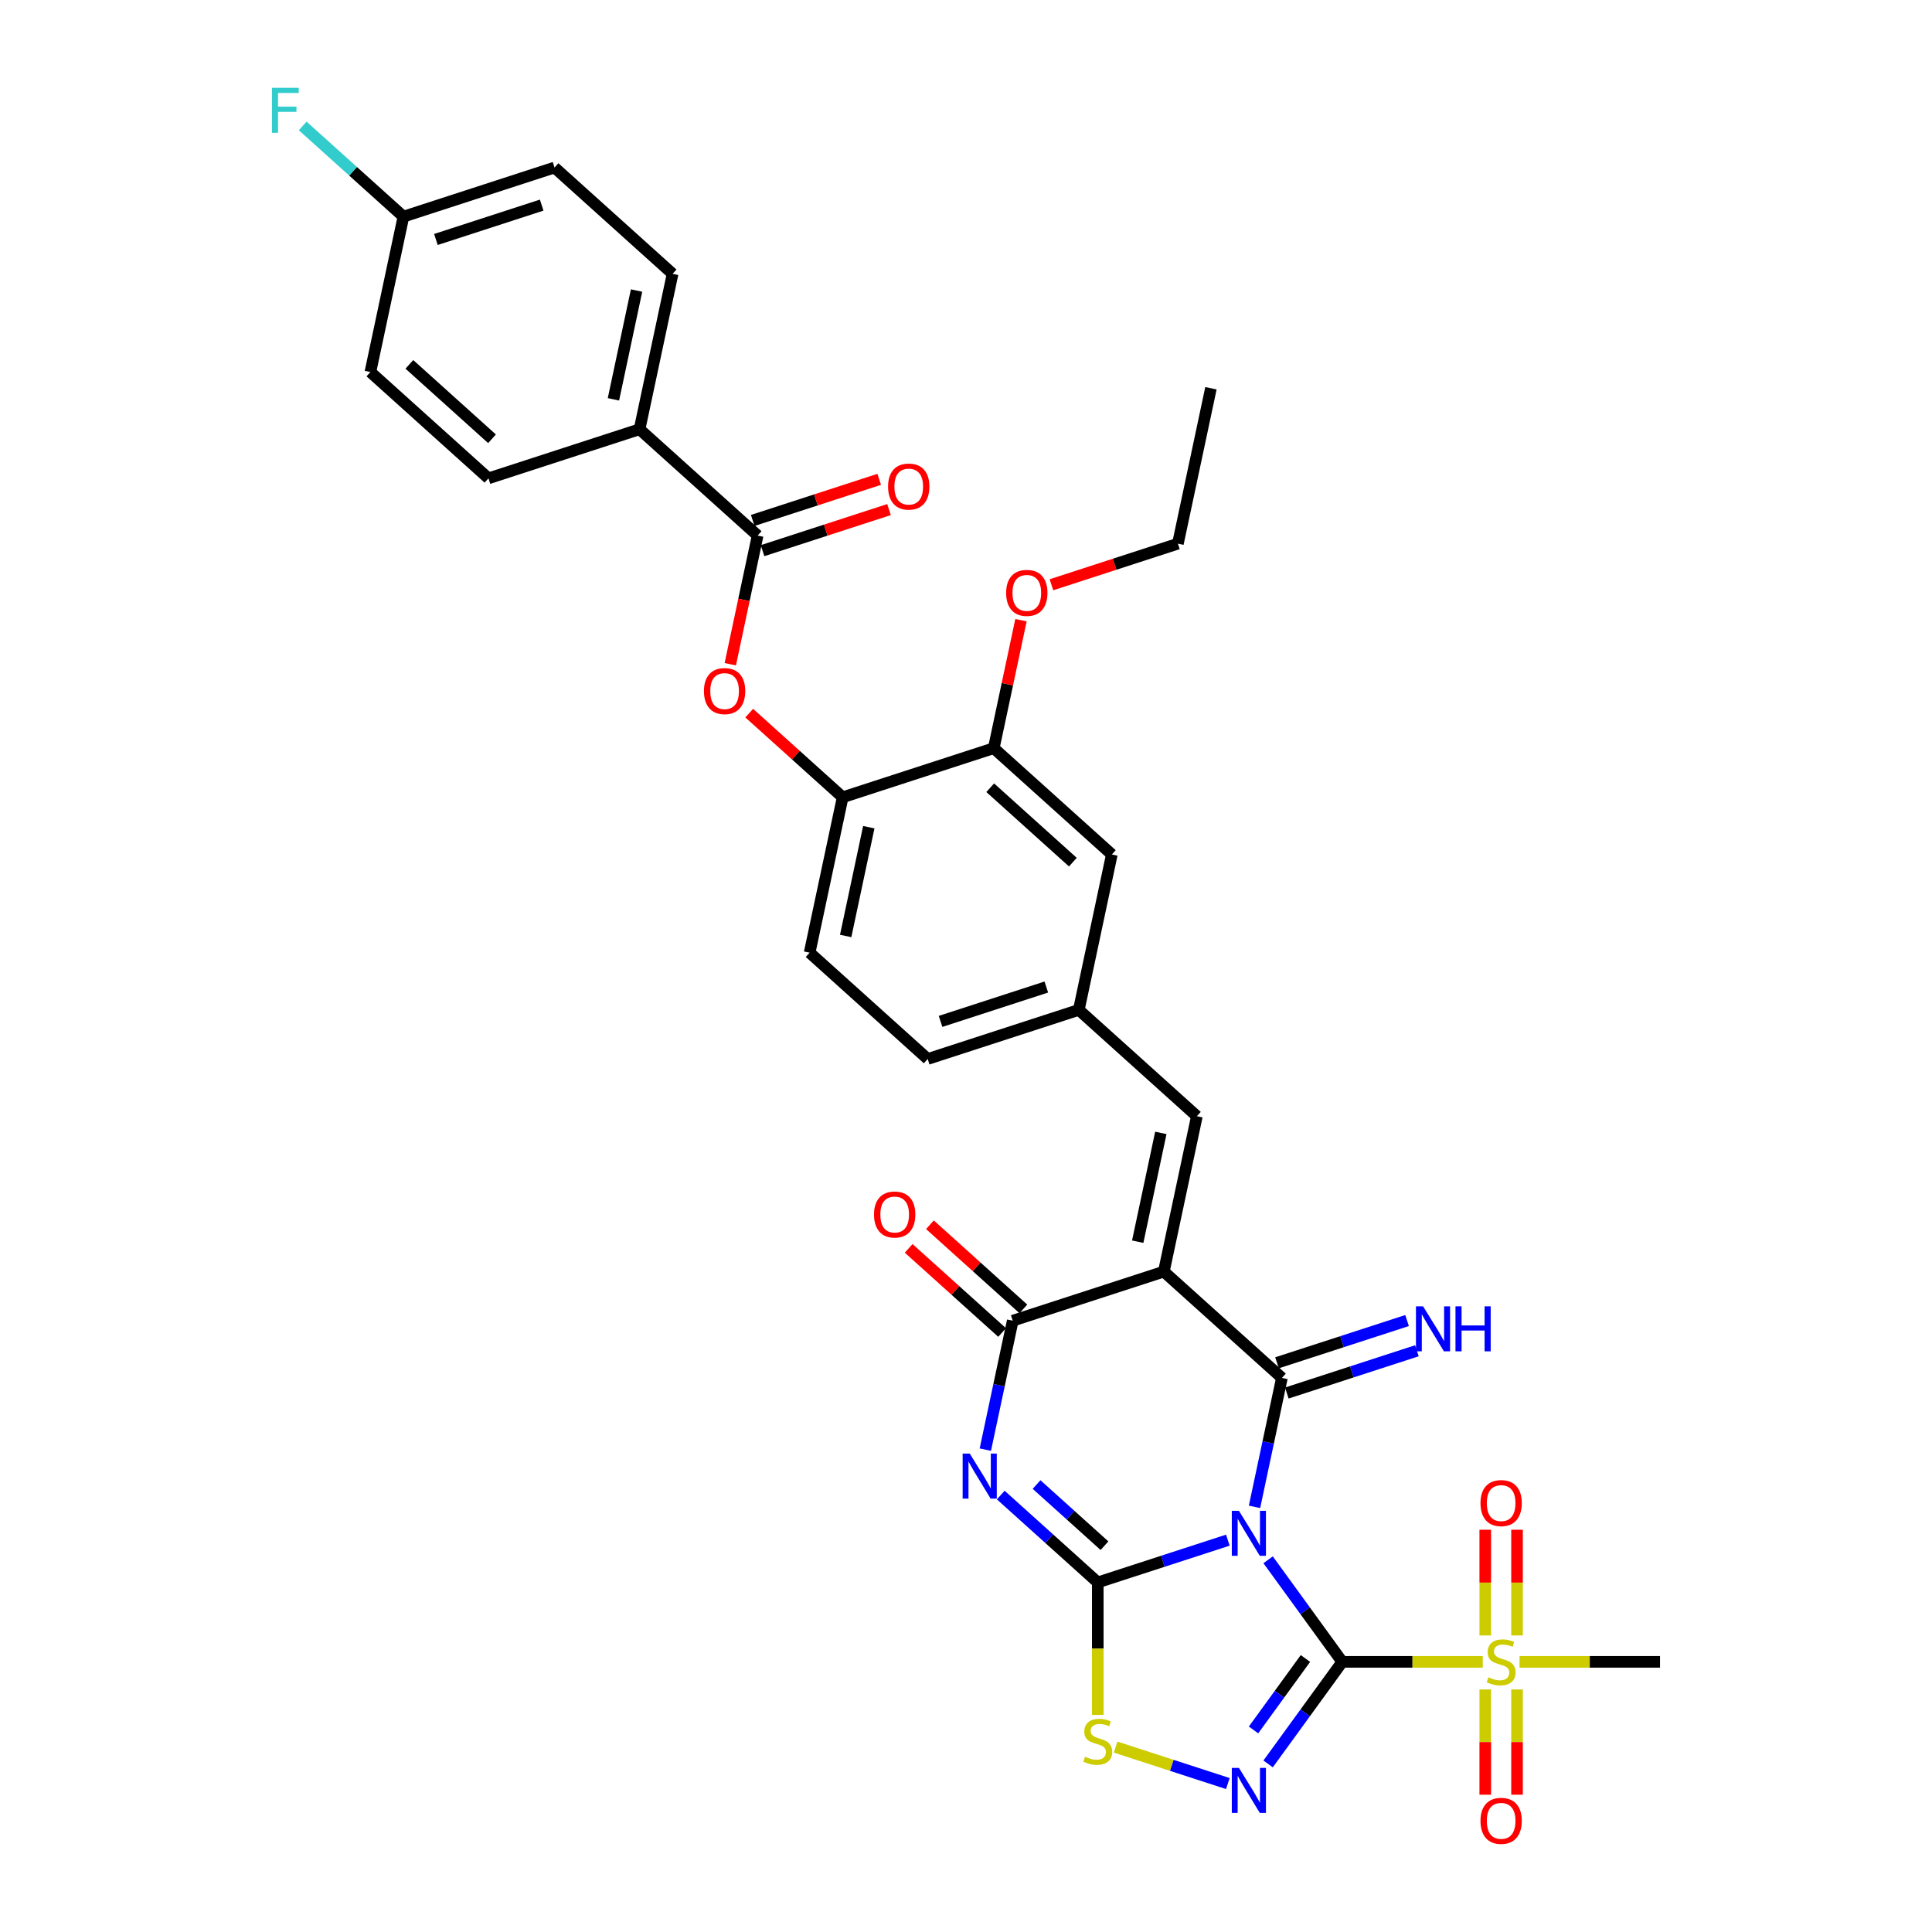 <?xml version='1.0' encoding='iso-8859-1'?>
<svg version='1.1' baseProfile='full'
              xmlns='http://www.w3.org/2000/svg'
                      xmlns:rdkit='http://www.rdkit.org/xml'
                      xmlns:xlink='http://www.w3.org/1999/xlink'
                  xml:space='preserve'
width='1000px' height='1000px' viewBox='0 0 1000 1000'>
<!-- END OF HEADER -->
<rect style='opacity:1.0;fill:#FFFFFF;stroke:none' width='1000' height='1000' x='0' y='0'> </rect>
<path class='bond-0' d='M 656.372,807.344 L 675.563,833.758' style='fill:none;fill-rule:evenodd;stroke:#0000FF;stroke-width:6px;stroke-linecap:butt;stroke-linejoin:miter;stroke-opacity:1' />
<path class='bond-0' d='M 675.563,833.758 L 694.755,860.173' style='fill:none;fill-rule:evenodd;stroke:#000000;stroke-width:6px;stroke-linecap:butt;stroke-linejoin:miter;stroke-opacity:1' />
<path class='bond-1' d='M 635.53,797.181 L 601.869,808.118' style='fill:none;fill-rule:evenodd;stroke:#0000FF;stroke-width:6px;stroke-linecap:butt;stroke-linejoin:miter;stroke-opacity:1' />
<path class='bond-1' d='M 601.869,808.118 L 568.208,819.056' style='fill:none;fill-rule:evenodd;stroke:#000000;stroke-width:6px;stroke-linecap:butt;stroke-linejoin:miter;stroke-opacity:1' />
<path class='bond-2' d='M 649.33,779.943 L 656.423,746.575' style='fill:none;fill-rule:evenodd;stroke:#0000FF;stroke-width:6px;stroke-linecap:butt;stroke-linejoin:miter;stroke-opacity:1' />
<path class='bond-2' d='M 656.423,746.575 L 663.516,713.206' style='fill:none;fill-rule:evenodd;stroke:#000000;stroke-width:6px;stroke-linecap:butt;stroke-linejoin:miter;stroke-opacity:1' />
<path class='bond-5' d='M 694.755,860.173 L 675.563,886.587' style='fill:none;fill-rule:evenodd;stroke:#000000;stroke-width:6px;stroke-linecap:butt;stroke-linejoin:miter;stroke-opacity:1' />
<path class='bond-5' d='M 675.563,886.587 L 656.372,913.002' style='fill:none;fill-rule:evenodd;stroke:#0000FF;stroke-width:6px;stroke-linecap:butt;stroke-linejoin:miter;stroke-opacity:1' />
<path class='bond-5' d='M 675.691,858.43 L 662.257,876.92' style='fill:none;fill-rule:evenodd;stroke:#000000;stroke-width:6px;stroke-linecap:butt;stroke-linejoin:miter;stroke-opacity:1' />
<path class='bond-5' d='M 662.257,876.92 L 648.824,895.41' style='fill:none;fill-rule:evenodd;stroke:#0000FF;stroke-width:6px;stroke-linecap:butt;stroke-linejoin:miter;stroke-opacity:1' />
<path class='bond-7' d='M 694.755,860.173 L 731.11,860.173' style='fill:none;fill-rule:evenodd;stroke:#000000;stroke-width:6px;stroke-linecap:butt;stroke-linejoin:miter;stroke-opacity:1' />
<path class='bond-7' d='M 731.11,860.173 L 767.466,860.173' style='fill:none;fill-rule:evenodd;stroke:#CCCC00;stroke-width:6px;stroke-linecap:butt;stroke-linejoin:miter;stroke-opacity:1' />
<path class='bond-4' d='M 568.208,819.056 L 543.096,796.444' style='fill:none;fill-rule:evenodd;stroke:#000000;stroke-width:6px;stroke-linecap:butt;stroke-linejoin:miter;stroke-opacity:1' />
<path class='bond-4' d='M 543.096,796.444 L 517.984,773.833' style='fill:none;fill-rule:evenodd;stroke:#0000FF;stroke-width:6px;stroke-linecap:butt;stroke-linejoin:miter;stroke-opacity:1' />
<path class='bond-4' d='M 571.68,800.05 L 554.101,784.222' style='fill:none;fill-rule:evenodd;stroke:#000000;stroke-width:6px;stroke-linecap:butt;stroke-linejoin:miter;stroke-opacity:1' />
<path class='bond-4' d='M 554.101,784.222 L 536.523,768.394' style='fill:none;fill-rule:evenodd;stroke:#0000FF;stroke-width:6px;stroke-linecap:butt;stroke-linejoin:miter;stroke-opacity:1' />
<path class='bond-8' d='M 568.208,819.056 L 568.208,853.339' style='fill:none;fill-rule:evenodd;stroke:#000000;stroke-width:6px;stroke-linecap:butt;stroke-linejoin:miter;stroke-opacity:1' />
<path class='bond-8' d='M 568.208,853.339 L 568.208,887.623' style='fill:none;fill-rule:evenodd;stroke:#CCCC00;stroke-width:6px;stroke-linecap:butt;stroke-linejoin:miter;stroke-opacity:1' />
<path class='bond-3' d='M 663.516,713.206 L 602.403,658.18' style='fill:none;fill-rule:evenodd;stroke:#000000;stroke-width:6px;stroke-linecap:butt;stroke-linejoin:miter;stroke-opacity:1' />
<path class='bond-12' d='M 666.057,721.027 L 699.718,710.09' style='fill:none;fill-rule:evenodd;stroke:#000000;stroke-width:6px;stroke-linecap:butt;stroke-linejoin:miter;stroke-opacity:1' />
<path class='bond-12' d='M 699.718,710.09 L 733.379,699.153' style='fill:none;fill-rule:evenodd;stroke:#0000FF;stroke-width:6px;stroke-linecap:butt;stroke-linejoin:miter;stroke-opacity:1' />
<path class='bond-12' d='M 660.975,705.385 L 694.636,694.448' style='fill:none;fill-rule:evenodd;stroke:#000000;stroke-width:6px;stroke-linecap:butt;stroke-linejoin:miter;stroke-opacity:1' />
<path class='bond-12' d='M 694.636,694.448 L 728.296,683.511' style='fill:none;fill-rule:evenodd;stroke:#0000FF;stroke-width:6px;stroke-linecap:butt;stroke-linejoin:miter;stroke-opacity:1' />
<path class='bond-6' d='M 602.403,658.18 L 524.194,683.592' style='fill:none;fill-rule:evenodd;stroke:#000000;stroke-width:6px;stroke-linecap:butt;stroke-linejoin:miter;stroke-opacity:1' />
<path class='bond-9' d='M 602.403,658.18 L 619.501,577.743' style='fill:none;fill-rule:evenodd;stroke:#000000;stroke-width:6px;stroke-linecap:butt;stroke-linejoin:miter;stroke-opacity:1' />
<path class='bond-9' d='M 588.881,642.695 L 600.849,586.389' style='fill:none;fill-rule:evenodd;stroke:#000000;stroke-width:6px;stroke-linecap:butt;stroke-linejoin:miter;stroke-opacity:1' />
<path class='bond-35' d='M 510.008,750.33 L 517.101,716.961' style='fill:none;fill-rule:evenodd;stroke:#0000FF;stroke-width:6px;stroke-linecap:butt;stroke-linejoin:miter;stroke-opacity:1' />
<path class='bond-35' d='M 517.101,716.961 L 524.194,683.592' style='fill:none;fill-rule:evenodd;stroke:#000000;stroke-width:6px;stroke-linecap:butt;stroke-linejoin:miter;stroke-opacity:1' />
<path class='bond-34' d='M 635.53,923.165 L 606.488,913.728' style='fill:none;fill-rule:evenodd;stroke:#0000FF;stroke-width:6px;stroke-linecap:butt;stroke-linejoin:miter;stroke-opacity:1' />
<path class='bond-34' d='M 606.488,913.728 L 577.445,904.291' style='fill:none;fill-rule:evenodd;stroke:#CCCC00;stroke-width:6px;stroke-linecap:butt;stroke-linejoin:miter;stroke-opacity:1' />
<path class='bond-18' d='M 529.696,677.481 L 505.513,655.707' style='fill:none;fill-rule:evenodd;stroke:#000000;stroke-width:6px;stroke-linecap:butt;stroke-linejoin:miter;stroke-opacity:1' />
<path class='bond-18' d='M 505.513,655.707 L 481.33,633.932' style='fill:none;fill-rule:evenodd;stroke:#FF0000;stroke-width:6px;stroke-linecap:butt;stroke-linejoin:miter;stroke-opacity:1' />
<path class='bond-18' d='M 518.691,689.703 L 494.508,667.929' style='fill:none;fill-rule:evenodd;stroke:#000000;stroke-width:6px;stroke-linecap:butt;stroke-linejoin:miter;stroke-opacity:1' />
<path class='bond-18' d='M 494.508,667.929 L 470.325,646.155' style='fill:none;fill-rule:evenodd;stroke:#FF0000;stroke-width:6px;stroke-linecap:butt;stroke-linejoin:miter;stroke-opacity:1' />
<path class='bond-15' d='M 785.213,846.506 L 785.213,819.148' style='fill:none;fill-rule:evenodd;stroke:#CCCC00;stroke-width:6px;stroke-linecap:butt;stroke-linejoin:miter;stroke-opacity:1' />
<path class='bond-15' d='M 785.213,819.148 L 785.213,791.79' style='fill:none;fill-rule:evenodd;stroke:#FF0000;stroke-width:6px;stroke-linecap:butt;stroke-linejoin:miter;stroke-opacity:1' />
<path class='bond-15' d='M 768.766,846.506 L 768.766,819.148' style='fill:none;fill-rule:evenodd;stroke:#CCCC00;stroke-width:6px;stroke-linecap:butt;stroke-linejoin:miter;stroke-opacity:1' />
<path class='bond-15' d='M 768.766,819.148 L 768.766,791.79' style='fill:none;fill-rule:evenodd;stroke:#FF0000;stroke-width:6px;stroke-linecap:butt;stroke-linejoin:miter;stroke-opacity:1' />
<path class='bond-16' d='M 768.766,874.465 L 768.766,901.699' style='fill:none;fill-rule:evenodd;stroke:#CCCC00;stroke-width:6px;stroke-linecap:butt;stroke-linejoin:miter;stroke-opacity:1' />
<path class='bond-16' d='M 768.766,901.699 L 768.766,928.933' style='fill:none;fill-rule:evenodd;stroke:#FF0000;stroke-width:6px;stroke-linecap:butt;stroke-linejoin:miter;stroke-opacity:1' />
<path class='bond-16' d='M 785.213,874.465 L 785.213,901.699' style='fill:none;fill-rule:evenodd;stroke:#CCCC00;stroke-width:6px;stroke-linecap:butt;stroke-linejoin:miter;stroke-opacity:1' />
<path class='bond-16' d='M 785.213,901.699 L 785.213,928.933' style='fill:none;fill-rule:evenodd;stroke:#FF0000;stroke-width:6px;stroke-linecap:butt;stroke-linejoin:miter;stroke-opacity:1' />
<path class='bond-25' d='M 786.512,860.173 L 822.868,860.173' style='fill:none;fill-rule:evenodd;stroke:#CCCC00;stroke-width:6px;stroke-linecap:butt;stroke-linejoin:miter;stroke-opacity:1' />
<path class='bond-25' d='M 822.868,860.173 L 859.224,860.173' style='fill:none;fill-rule:evenodd;stroke:#000000;stroke-width:6px;stroke-linecap:butt;stroke-linejoin:miter;stroke-opacity:1' />
<path class='bond-19' d='M 619.501,577.743 L 558.389,522.717' style='fill:none;fill-rule:evenodd;stroke:#000000;stroke-width:6px;stroke-linecap:butt;stroke-linejoin:miter;stroke-opacity:1' />
<path class='bond-10' d='M 392.149,277.202 L 385.071,310.505' style='fill:none;fill-rule:evenodd;stroke:#000000;stroke-width:6px;stroke-linecap:butt;stroke-linejoin:miter;stroke-opacity:1' />
<path class='bond-10' d='M 385.071,310.505 L 377.992,343.808' style='fill:none;fill-rule:evenodd;stroke:#FF0000;stroke-width:6px;stroke-linecap:butt;stroke-linejoin:miter;stroke-opacity:1' />
<path class='bond-17' d='M 392.149,277.202 L 331.037,222.176' style='fill:none;fill-rule:evenodd;stroke:#000000;stroke-width:6px;stroke-linecap:butt;stroke-linejoin:miter;stroke-opacity:1' />
<path class='bond-21' d='M 394.691,285.023 L 427.422,274.388' style='fill:none;fill-rule:evenodd;stroke:#000000;stroke-width:6px;stroke-linecap:butt;stroke-linejoin:miter;stroke-opacity:1' />
<path class='bond-21' d='M 427.422,274.388 L 460.154,263.753' style='fill:none;fill-rule:evenodd;stroke:#FF0000;stroke-width:6px;stroke-linecap:butt;stroke-linejoin:miter;stroke-opacity:1' />
<path class='bond-21' d='M 389.608,269.381 L 422.34,258.746' style='fill:none;fill-rule:evenodd;stroke:#000000;stroke-width:6px;stroke-linecap:butt;stroke-linejoin:miter;stroke-opacity:1' />
<path class='bond-21' d='M 422.34,258.746 L 455.072,248.111' style='fill:none;fill-rule:evenodd;stroke:#FF0000;stroke-width:6px;stroke-linecap:butt;stroke-linejoin:miter;stroke-opacity:1' />
<path class='bond-11' d='M 387.798,369.117 L 411.981,390.891' style='fill:none;fill-rule:evenodd;stroke:#FF0000;stroke-width:6px;stroke-linecap:butt;stroke-linejoin:miter;stroke-opacity:1' />
<path class='bond-11' d='M 411.981,390.891 L 436.164,412.665' style='fill:none;fill-rule:evenodd;stroke:#000000;stroke-width:6px;stroke-linecap:butt;stroke-linejoin:miter;stroke-opacity:1' />
<path class='bond-13' d='M 436.164,412.665 L 419.067,493.103' style='fill:none;fill-rule:evenodd;stroke:#000000;stroke-width:6px;stroke-linecap:butt;stroke-linejoin:miter;stroke-opacity:1' />
<path class='bond-13' d='M 449.687,428.151 L 437.719,484.457' style='fill:none;fill-rule:evenodd;stroke:#000000;stroke-width:6px;stroke-linecap:butt;stroke-linejoin:miter;stroke-opacity:1' />
<path class='bond-36' d='M 436.164,412.665 L 514.374,387.253' style='fill:none;fill-rule:evenodd;stroke:#000000;stroke-width:6px;stroke-linecap:butt;stroke-linejoin:miter;stroke-opacity:1' />
<path class='bond-14' d='M 514.374,387.253 L 575.486,442.279' style='fill:none;fill-rule:evenodd;stroke:#000000;stroke-width:6px;stroke-linecap:butt;stroke-linejoin:miter;stroke-opacity:1' />
<path class='bond-14' d='M 512.536,407.73 L 555.314,446.248' style='fill:none;fill-rule:evenodd;stroke:#000000;stroke-width:6px;stroke-linecap:butt;stroke-linejoin:miter;stroke-opacity:1' />
<path class='bond-30' d='M 514.374,387.253 L 521.414,354.131' style='fill:none;fill-rule:evenodd;stroke:#000000;stroke-width:6px;stroke-linecap:butt;stroke-linejoin:miter;stroke-opacity:1' />
<path class='bond-30' d='M 521.414,354.131 L 528.455,321.009' style='fill:none;fill-rule:evenodd;stroke:#FF0000;stroke-width:6px;stroke-linecap:butt;stroke-linejoin:miter;stroke-opacity:1' />
<path class='bond-23' d='M 331.037,222.176 L 348.135,141.739' style='fill:none;fill-rule:evenodd;stroke:#000000;stroke-width:6px;stroke-linecap:butt;stroke-linejoin:miter;stroke-opacity:1' />
<path class='bond-23' d='M 317.514,206.691 L 329.483,150.385' style='fill:none;fill-rule:evenodd;stroke:#000000;stroke-width:6px;stroke-linecap:butt;stroke-linejoin:miter;stroke-opacity:1' />
<path class='bond-24' d='M 331.037,222.176 L 252.827,247.588' style='fill:none;fill-rule:evenodd;stroke:#000000;stroke-width:6px;stroke-linecap:butt;stroke-linejoin:miter;stroke-opacity:1' />
<path class='bond-20' d='M 558.389,522.717 L 575.486,442.279' style='fill:none;fill-rule:evenodd;stroke:#000000;stroke-width:6px;stroke-linecap:butt;stroke-linejoin:miter;stroke-opacity:1' />
<path class='bond-26' d='M 558.389,522.717 L 480.179,548.129' style='fill:none;fill-rule:evenodd;stroke:#000000;stroke-width:6px;stroke-linecap:butt;stroke-linejoin:miter;stroke-opacity:1' />
<path class='bond-26' d='M 541.575,510.887 L 486.828,528.675' style='fill:none;fill-rule:evenodd;stroke:#000000;stroke-width:6px;stroke-linecap:butt;stroke-linejoin:miter;stroke-opacity:1' />
<path class='bond-22' d='M 419.067,493.103 L 480.179,548.129' style='fill:none;fill-rule:evenodd;stroke:#000000;stroke-width:6px;stroke-linecap:butt;stroke-linejoin:miter;stroke-opacity:1' />
<path class='bond-29' d='M 348.135,141.739 L 287.022,86.713' style='fill:none;fill-rule:evenodd;stroke:#000000;stroke-width:6px;stroke-linecap:butt;stroke-linejoin:miter;stroke-opacity:1' />
<path class='bond-28' d='M 252.827,247.588 L 191.715,192.562' style='fill:none;fill-rule:evenodd;stroke:#000000;stroke-width:6px;stroke-linecap:butt;stroke-linejoin:miter;stroke-opacity:1' />
<path class='bond-28' d='M 254.666,227.112 L 211.887,188.594' style='fill:none;fill-rule:evenodd;stroke:#000000;stroke-width:6px;stroke-linecap:butt;stroke-linejoin:miter;stroke-opacity:1' />
<path class='bond-27' d='M 208.813,112.125 L 191.715,192.562' style='fill:none;fill-rule:evenodd;stroke:#000000;stroke-width:6px;stroke-linecap:butt;stroke-linejoin:miter;stroke-opacity:1' />
<path class='bond-31' d='M 208.813,112.125 L 182.746,88.655' style='fill:none;fill-rule:evenodd;stroke:#000000;stroke-width:6px;stroke-linecap:butt;stroke-linejoin:miter;stroke-opacity:1' />
<path class='bond-31' d='M 182.746,88.655 L 156.68,65.185' style='fill:none;fill-rule:evenodd;stroke:#33CCCC;stroke-width:6px;stroke-linecap:butt;stroke-linejoin:miter;stroke-opacity:1' />
<path class='bond-37' d='M 208.813,112.125 L 287.022,86.713' style='fill:none;fill-rule:evenodd;stroke:#000000;stroke-width:6px;stroke-linecap:butt;stroke-linejoin:miter;stroke-opacity:1' />
<path class='bond-37' d='M 225.626,123.955 L 280.373,106.167' style='fill:none;fill-rule:evenodd;stroke:#000000;stroke-width:6px;stroke-linecap:butt;stroke-linejoin:miter;stroke-opacity:1' />
<path class='bond-32' d='M 544.218,302.674 L 576.95,292.039' style='fill:none;fill-rule:evenodd;stroke:#FF0000;stroke-width:6px;stroke-linecap:butt;stroke-linejoin:miter;stroke-opacity:1' />
<path class='bond-32' d='M 576.95,292.039 L 609.681,281.404' style='fill:none;fill-rule:evenodd;stroke:#000000;stroke-width:6px;stroke-linecap:butt;stroke-linejoin:miter;stroke-opacity:1' />
<path class='bond-33' d='M 609.681,281.404 L 626.779,200.966' style='fill:none;fill-rule:evenodd;stroke:#000000;stroke-width:6px;stroke-linecap:butt;stroke-linejoin:miter;stroke-opacity:1' />
<path  class='atom-0' d='M 641.27 781.999
L 648.902 794.334
Q 649.658 795.552, 650.875 797.755
Q 652.092 799.959, 652.158 800.091
L 652.158 781.999
L 655.25 781.999
L 655.25 805.288
L 652.059 805.288
L 643.869 791.802
Q 642.915 790.223, 641.895 788.414
Q 640.908 786.604, 640.612 786.045
L 640.612 805.288
L 637.586 805.288
L 637.586 781.999
L 641.27 781.999
' fill='#0000FF'/>
<path  class='atom-5' d='M 501.948 752.385
L 509.58 764.721
Q 510.336 765.938, 511.553 768.142
Q 512.77 770.345, 512.836 770.477
L 512.836 752.385
L 515.928 752.385
L 515.928 775.674
L 512.737 775.674
L 504.547 762.188
Q 503.593 760.609, 502.573 758.8
Q 501.586 756.991, 501.29 756.431
L 501.29 775.674
L 498.264 775.674
L 498.264 752.385
L 501.948 752.385
' fill='#0000FF'/>
<path  class='atom-6' d='M 641.27 915.058
L 648.902 927.393
Q 649.658 928.61, 650.875 930.814
Q 652.092 933.018, 652.158 933.149
L 652.158 915.058
L 655.25 915.058
L 655.25 938.347
L 652.059 938.347
L 643.869 924.86
Q 642.915 923.281, 641.895 921.472
Q 640.908 919.663, 640.612 919.104
L 640.612 938.347
L 637.586 938.347
L 637.586 915.058
L 641.27 915.058
' fill='#0000FF'/>
<path  class='atom-8' d='M 770.41 868.166
Q 770.674 868.265, 771.759 868.725
Q 772.845 869.186, 774.029 869.482
Q 775.246 869.745, 776.43 869.745
Q 778.634 869.745, 779.917 868.692
Q 781.2 867.607, 781.2 865.732
Q 781.2 864.449, 780.542 863.66
Q 779.917 862.87, 778.93 862.443
Q 777.943 862.015, 776.298 861.522
Q 774.226 860.897, 772.976 860.305
Q 771.759 859.712, 770.871 858.462
Q 770.016 857.212, 770.016 855.107
Q 770.016 852.18, 771.989 850.371
Q 773.996 848.561, 777.943 848.561
Q 780.64 848.561, 783.7 849.844
L 782.943 852.377
Q 780.147 851.226, 778.042 851.226
Q 775.772 851.226, 774.522 852.18
Q 773.272 853.101, 773.305 854.713
Q 773.305 855.963, 773.93 856.719
Q 774.588 857.476, 775.509 857.903
Q 776.463 858.331, 778.042 858.824
Q 780.147 859.482, 781.397 860.14
Q 782.647 860.798, 783.535 862.147
Q 784.456 863.462, 784.456 865.732
Q 784.456 868.956, 782.285 870.699
Q 780.147 872.409, 776.562 872.409
Q 774.489 872.409, 772.91 871.949
Q 771.364 871.521, 769.522 870.765
L 770.41 868.166
' fill='#CCCC00'/>
<path  class='atom-9' d='M 561.63 909.283
Q 561.893 909.382, 562.978 909.843
Q 564.064 910.303, 565.248 910.599
Q 566.465 910.862, 567.649 910.862
Q 569.853 910.862, 571.136 909.81
Q 572.419 908.724, 572.419 906.849
Q 572.419 905.566, 571.761 904.777
Q 571.136 903.988, 570.149 903.56
Q 569.162 903.132, 567.518 902.639
Q 565.445 902.014, 564.195 901.422
Q 562.978 900.83, 562.09 899.58
Q 561.235 898.33, 561.235 896.225
Q 561.235 893.297, 563.208 891.488
Q 565.215 889.679, 569.162 889.679
Q 571.86 889.679, 574.919 890.962
L 574.162 893.494
Q 571.366 892.343, 569.261 892.343
Q 566.991 892.343, 565.741 893.297
Q 564.491 894.218, 564.524 895.83
Q 564.524 897.08, 565.149 897.836
Q 565.807 898.593, 566.728 899.021
Q 567.682 899.448, 569.261 899.942
Q 571.366 900.6, 572.616 901.257
Q 573.866 901.915, 574.754 903.264
Q 575.675 904.58, 575.675 906.849
Q 575.675 910.073, 573.504 911.816
Q 571.366 913.527, 567.781 913.527
Q 565.708 913.527, 564.129 913.066
Q 562.583 912.639, 560.741 911.882
L 561.63 909.283
' fill='#CCCC00'/>
<path  class='atom-12' d='M 364.361 357.705
Q 364.361 352.113, 367.124 348.989
Q 369.888 345.864, 375.052 345.864
Q 380.216 345.864, 382.979 348.989
Q 385.742 352.113, 385.742 357.705
Q 385.742 363.363, 382.946 366.587
Q 380.15 369.777, 375.052 369.777
Q 369.92 369.777, 367.124 366.587
Q 364.361 363.396, 364.361 357.705
M 375.052 367.146
Q 378.604 367.146, 380.512 364.778
Q 382.453 362.376, 382.453 357.705
Q 382.453 353.133, 380.512 350.831
Q 378.604 348.495, 375.052 348.495
Q 371.499 348.495, 369.559 350.798
Q 367.651 353.1, 367.651 357.705
Q 367.651 362.409, 369.559 364.778
Q 371.499 367.146, 375.052 367.146
' fill='#FF0000'/>
<path  class='atom-13' d='M 736.578 676.15
L 744.209 688.485
Q 744.966 689.702, 746.183 691.906
Q 747.4 694.11, 747.466 694.241
L 747.466 676.15
L 750.558 676.15
L 750.558 699.439
L 747.367 699.439
L 739.176 685.952
Q 738.222 684.373, 737.203 682.564
Q 736.216 680.755, 735.92 680.196
L 735.92 699.439
L 732.894 699.439
L 732.894 676.15
L 736.578 676.15
' fill='#0000FF'/>
<path  class='atom-13' d='M 753.354 676.15
L 756.511 676.15
L 756.511 686.051
L 768.419 686.051
L 768.419 676.15
L 771.577 676.15
L 771.577 699.439
L 768.419 699.439
L 768.419 688.682
L 756.511 688.682
L 756.511 699.439
L 753.354 699.439
L 753.354 676.15
' fill='#0000FF'/>
<path  class='atom-16' d='M 766.299 778.004
Q 766.299 772.412, 769.062 769.287
Q 771.825 766.162, 776.989 766.162
Q 782.154 766.162, 784.917 769.287
Q 787.68 772.412, 787.68 778.004
Q 787.68 783.662, 784.884 786.885
Q 782.088 790.076, 776.989 790.076
Q 771.858 790.076, 769.062 786.885
Q 766.299 783.695, 766.299 778.004
M 776.989 787.445
Q 780.542 787.445, 782.45 785.076
Q 784.39 782.675, 784.39 778.004
Q 784.39 773.432, 782.45 771.129
Q 780.542 768.794, 776.989 768.794
Q 773.437 768.794, 771.496 771.096
Q 769.588 773.399, 769.588 778.004
Q 769.588 782.708, 771.496 785.076
Q 773.437 787.445, 776.989 787.445
' fill='#FF0000'/>
<path  class='atom-17' d='M 766.299 942.473
Q 766.299 936.881, 769.062 933.757
Q 771.825 930.632, 776.989 930.632
Q 782.154 930.632, 784.917 933.757
Q 787.68 936.881, 787.68 942.473
Q 787.68 948.131, 784.884 951.355
Q 782.088 954.545, 776.989 954.545
Q 771.858 954.545, 769.062 951.355
Q 766.299 948.164, 766.299 942.473
M 776.989 951.914
Q 780.542 951.914, 782.45 949.546
Q 784.39 947.144, 784.39 942.473
Q 784.39 937.901, 782.45 935.599
Q 780.542 933.263, 776.989 933.263
Q 773.437 933.263, 771.496 935.566
Q 769.588 937.868, 769.588 942.473
Q 769.588 947.177, 771.496 949.546
Q 773.437 951.914, 776.989 951.914
' fill='#FF0000'/>
<path  class='atom-19' d='M 452.391 628.632
Q 452.391 623.04, 455.154 619.915
Q 457.917 616.79, 463.081 616.79
Q 468.246 616.79, 471.009 619.915
Q 473.772 623.04, 473.772 628.632
Q 473.772 634.29, 470.976 637.514
Q 468.18 640.704, 463.081 640.704
Q 457.95 640.704, 455.154 637.514
Q 452.391 634.323, 452.391 628.632
M 463.081 638.073
Q 466.634 638.073, 468.542 635.704
Q 470.482 633.303, 470.482 628.632
Q 470.482 624.06, 468.542 621.757
Q 466.634 619.422, 463.081 619.422
Q 459.529 619.422, 457.588 621.725
Q 455.68 624.027, 455.68 628.632
Q 455.68 633.336, 457.588 635.704
Q 459.529 638.073, 463.081 638.073
' fill='#FF0000'/>
<path  class='atom-22' d='M 459.669 251.856
Q 459.669 246.264, 462.432 243.139
Q 465.195 240.014, 470.359 240.014
Q 475.524 240.014, 478.287 243.139
Q 481.05 246.264, 481.05 251.856
Q 481.05 257.514, 478.254 260.737
Q 475.458 263.928, 470.359 263.928
Q 465.228 263.928, 462.432 260.737
Q 459.669 257.546, 459.669 251.856
M 470.359 261.296
Q 473.912 261.296, 475.82 258.928
Q 477.76 256.527, 477.76 251.856
Q 477.76 247.284, 475.82 244.981
Q 473.912 242.646, 470.359 242.646
Q 466.807 242.646, 464.866 244.948
Q 462.958 247.251, 462.958 251.856
Q 462.958 256.56, 464.866 258.928
Q 466.807 261.296, 470.359 261.296
' fill='#FF0000'/>
<path  class='atom-31' d='M 520.781 306.882
Q 520.781 301.29, 523.544 298.165
Q 526.307 295.04, 531.472 295.04
Q 536.636 295.04, 539.399 298.165
Q 542.162 301.29, 542.162 306.882
Q 542.162 312.539, 539.366 315.763
Q 536.57 318.954, 531.472 318.954
Q 526.34 318.954, 523.544 315.763
Q 520.781 312.572, 520.781 306.882
M 531.472 316.322
Q 535.024 316.322, 536.932 313.954
Q 538.873 311.553, 538.873 306.882
Q 538.873 302.309, 536.932 300.007
Q 535.024 297.671, 531.472 297.671
Q 527.919 297.671, 525.978 299.974
Q 524.07 302.276, 524.07 306.882
Q 524.07 311.585, 525.978 313.954
Q 527.919 316.322, 531.472 316.322
' fill='#FF0000'/>
<path  class='atom-32' d='M 140.776 45.455
L 154.624 45.455
L 154.624 48.119
L 143.901 48.119
L 143.901 55.191
L 153.44 55.191
L 153.44 57.888
L 143.901 57.888
L 143.901 68.743
L 140.776 68.743
L 140.776 45.455
' fill='#33CCCC'/>
</svg>

